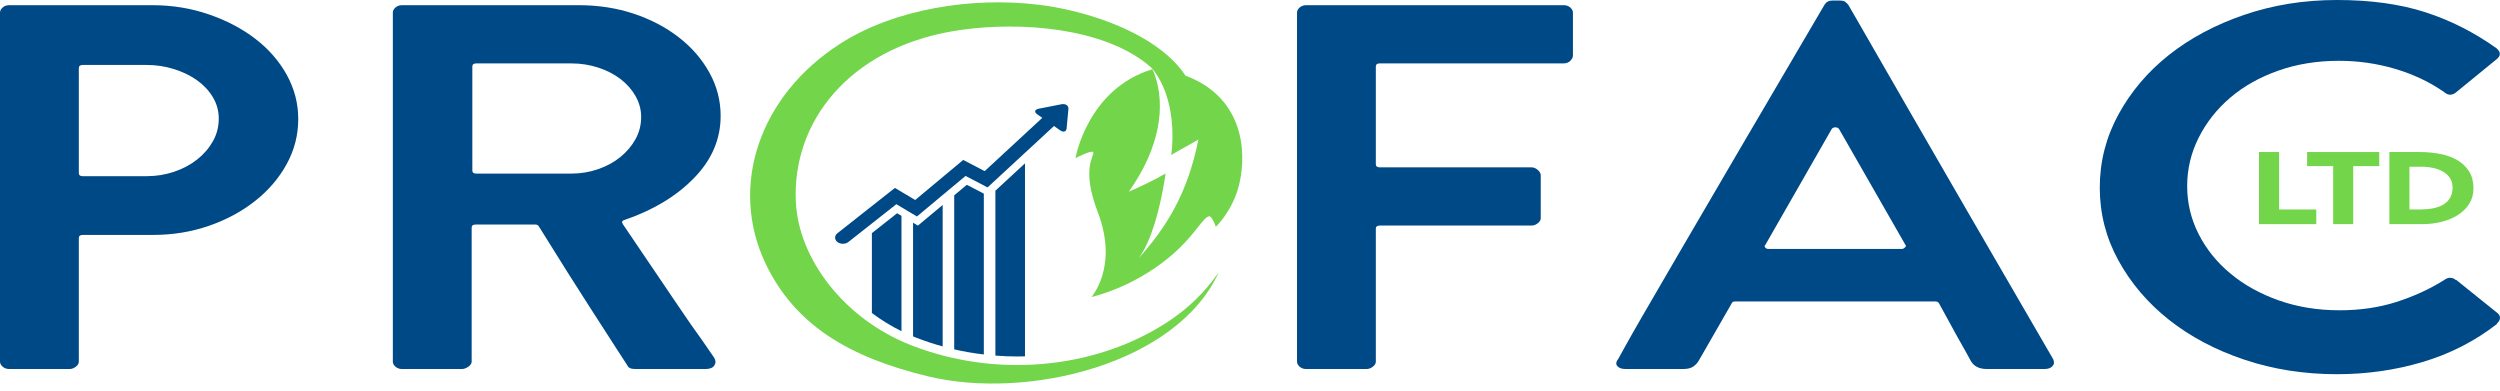 <?xml version="1.0" encoding="UTF-8"?> <svg xmlns="http://www.w3.org/2000/svg" width="198" height="31" viewBox="0 0 198 31" fill="none"><path d="M178.913 12.041H180.504V16.591H183.449V17.753H178.913V12.041Z" fill="#72D54A"></path><path d="M184.787 13.155H182.725V12.041H188.435V13.155H186.375V17.752H184.787L184.787 13.155Z" fill="#72D54A"></path><path d="M189.24 12.041H191.627C192.203 12.041 192.75 12.092 193.273 12.195C193.791 12.297 194.244 12.463 194.632 12.691C195.021 12.92 195.328 13.217 195.556 13.582C195.783 13.948 195.898 14.391 195.898 14.913C195.898 15.375 195.788 15.783 195.567 16.134C195.347 16.487 195.047 16.783 194.674 17.022C194.301 17.261 193.869 17.443 193.379 17.567C192.89 17.69 192.378 17.752 191.84 17.752H189.24V12.041ZM190.83 16.591H191.657C192.025 16.591 192.365 16.561 192.681 16.502C192.996 16.442 193.27 16.345 193.503 16.208C193.733 16.071 193.916 15.89 194.048 15.667C194.179 15.444 194.244 15.172 194.244 14.848C194.244 14.569 194.179 14.325 194.048 14.118C193.916 13.911 193.735 13.74 193.513 13.606C193.288 13.472 193.023 13.371 192.723 13.304C192.42 13.237 192.101 13.203 191.768 13.203H190.83V16.591Z" fill="#72D54A"></path><path d="M12.071 0.411C13.632 0.411 15.115 0.652 16.519 1.132C17.924 1.612 19.154 2.257 20.213 3.066C21.271 3.877 22.104 4.83 22.711 5.927C23.317 7.025 23.621 8.192 23.621 9.426C23.621 10.689 23.317 11.875 22.711 12.986C22.104 14.098 21.271 15.072 20.213 15.909C19.154 16.747 17.933 17.405 16.546 17.885C15.158 18.365 13.684 18.606 12.122 18.606H6.556C6.348 18.606 6.243 18.687 6.243 18.852V28.649C6.243 28.786 6.166 28.916 6.01 29.04C5.853 29.163 5.688 29.225 5.515 29.225H0.728C0.52 29.225 0.347 29.163 0.209 29.04C0.07 28.916 0 28.786 0 28.649V0.988C0 0.851 0.07 0.721 0.209 0.596C0.347 0.473 0.52 0.411 0.728 0.411L12.071 0.411ZM11.602 13.954C12.365 13.954 13.094 13.838 13.788 13.603C14.482 13.371 15.088 13.048 15.609 12.637C16.129 12.225 16.546 11.746 16.858 11.196C17.171 10.648 17.326 10.043 17.326 9.385C17.326 8.781 17.171 8.218 16.858 7.697C16.546 7.177 16.129 6.73 15.609 6.359C15.089 5.989 14.482 5.695 13.788 5.474C13.094 5.255 12.365 5.144 11.602 5.144H6.556C6.348 5.144 6.243 5.227 6.243 5.393V13.706C6.243 13.872 6.348 13.954 6.556 13.954H11.602Z" fill="#004987"></path><path d="M31.113 0.988C31.113 0.851 31.182 0.721 31.321 0.596C31.46 0.473 31.633 0.411 31.84 0.411H45.838C47.398 0.411 48.855 0.638 50.208 1.09C51.56 1.544 52.748 2.168 53.771 2.964C54.795 3.76 55.601 4.692 56.191 5.763C56.78 6.833 57.075 7.972 57.075 9.18C57.075 11.019 56.373 12.658 54.968 14.099C53.564 15.54 51.733 16.644 49.48 17.412C49.27 17.467 49.218 17.577 49.322 17.741C51.092 20.348 52.462 22.372 53.433 23.813C54.405 25.254 55.132 26.303 55.619 26.962L56.555 28.32C56.694 28.541 56.703 28.747 56.581 28.938C56.458 29.13 56.226 29.226 55.878 29.226H50.312C49.964 29.226 49.755 29.13 49.687 28.938L48.803 27.578C48.594 27.25 48.317 26.817 47.97 26.283C47.623 25.747 47.197 25.09 46.696 24.307C46.192 23.525 45.61 22.613 44.952 21.57C44.292 20.527 43.53 19.306 42.662 17.906C42.593 17.824 42.507 17.783 42.403 17.783H37.667C37.46 17.783 37.356 17.865 37.356 18.031V28.65C37.356 28.787 37.269 28.917 37.096 29.041C36.922 29.164 36.748 29.226 36.575 29.226H31.84C31.633 29.226 31.46 29.164 31.321 29.041C31.182 28.917 31.113 28.787 31.113 28.65V0.988ZM45.265 13.748C45.994 13.748 46.696 13.631 47.372 13.398C48.049 13.165 48.638 12.842 49.14 12.431C49.644 12.019 50.042 11.546 50.339 11.011C50.632 10.476 50.78 9.893 50.78 9.262C50.78 8.686 50.632 8.136 50.339 7.616C50.042 7.094 49.643 6.641 49.14 6.257C48.638 5.873 48.049 5.572 47.372 5.351C46.696 5.132 45.994 5.022 45.265 5.022H37.72C37.513 5.022 37.409 5.104 37.409 5.268V13.501C37.409 13.666 37.513 13.748 37.72 13.748L45.265 13.748Z" fill="#004987"></path><path d="M124.368 0.596C124.505 0.721 124.576 0.851 124.576 0.988V4.404C124.576 4.541 124.505 4.679 124.368 4.816C124.229 4.953 124.055 5.021 123.846 5.021H109.278C109.07 5.021 108.966 5.103 108.966 5.268V13.007C108.966 13.171 109.07 13.254 109.278 13.254H121.298C121.471 13.254 121.637 13.323 121.794 13.46C121.948 13.598 122.026 13.735 122.026 13.872V17.288C122.026 17.425 121.948 17.556 121.794 17.679C121.636 17.803 121.471 17.865 121.298 17.865H109.278C109.07 17.865 108.966 17.946 108.966 18.112V28.649C108.966 28.786 108.889 28.917 108.733 29.04C108.575 29.163 108.413 29.226 108.237 29.226H103.451C103.243 29.226 103.071 29.163 102.931 29.04C102.793 28.917 102.724 28.786 102.724 28.649V0.988C102.724 0.851 102.792 0.721 102.931 0.596C103.071 0.473 103.243 0.411 103.451 0.411H123.846C124.055 0.411 124.229 0.473 124.368 0.596Z" fill="#004987"></path><path d="M162.61 28.443C162.713 28.663 162.696 28.849 162.556 28.999C162.42 29.15 162.212 29.225 161.933 29.225H157.354C156.729 29.225 156.296 28.993 156.054 28.525L155.741 27.949C155.565 27.647 155.315 27.201 154.987 26.611C154.655 26.021 154.181 25.149 153.555 23.997C153.486 23.916 153.4 23.875 153.297 23.875H137.427C137.287 23.875 137.201 23.916 137.166 23.997L134.565 28.525C134.46 28.718 134.312 28.883 134.123 29.019C133.932 29.157 133.663 29.225 133.316 29.225H128.739C128.458 29.225 128.251 29.157 128.113 29.019C127.975 28.883 127.975 28.704 128.113 28.485C128.113 28.512 128.138 28.478 128.19 28.382C128.244 28.285 128.416 27.97 128.713 27.435C129.007 26.899 129.484 26.063 130.142 24.924C130.802 23.785 131.738 22.173 132.954 20.088C134.167 18.003 135.711 15.361 137.584 12.164C139.456 8.967 141.762 5.036 144.504 0.37C144.641 0.151 144.85 0.041 145.128 0.041H145.647C145.889 0.041 146.055 0.075 146.141 0.144C146.227 0.213 146.307 0.288 146.377 0.37C146.481 0.535 146.679 0.879 146.974 1.399C147.27 1.921 147.745 2.751 148.407 3.89C149.063 5.028 149.99 6.641 151.189 8.726C152.387 10.812 153.911 13.453 155.767 16.65C157.624 19.847 159.904 23.778 162.61 28.443ZM150.642 19.717C150.711 19.717 150.79 19.675 150.877 19.593C150.963 19.511 150.971 19.443 150.904 19.387L145.647 10.208C145.578 10.126 145.482 10.085 145.36 10.085C145.239 10.085 145.144 10.126 145.076 10.208L139.82 19.387C139.75 19.443 139.742 19.511 139.794 19.593C139.847 19.675 139.941 19.717 140.081 19.717H150.642Z" fill="#004987"></path><path d="M166.302 14.86C166.302 12.801 166.797 10.866 167.786 9.055C168.776 7.245 170.11 5.674 171.792 4.342C173.475 3.012 175.46 1.955 177.75 1.173C180.039 0.391 182.486 0 185.088 0C187.757 0 190.088 0.323 192.084 0.967C194.079 1.612 195.962 2.566 197.73 3.828C198.075 4.13 198.075 4.418 197.73 4.692L194.503 7.327C194.192 7.573 193.878 7.56 193.567 7.285C192.422 6.49 191.13 5.88 189.691 5.454C188.252 5.028 186.769 4.816 185.241 4.816C183.508 4.816 181.903 5.076 180.431 5.598C178.956 6.119 177.691 6.833 176.632 7.738C175.573 8.644 174.74 9.7 174.134 10.907C173.526 12.115 173.224 13.392 173.224 14.736C173.224 16.081 173.526 17.349 174.134 18.543C174.74 19.737 175.582 20.78 176.658 21.672C177.733 22.564 179.008 23.272 180.482 23.793C181.955 24.313 183.561 24.574 185.295 24.574C186.926 24.574 188.424 24.354 189.795 23.916C191.165 23.477 192.422 22.901 193.567 22.187C193.741 22.05 193.914 21.988 194.089 22.001C194.261 22.016 194.4 22.077 194.504 22.187V22.145L197.834 24.822C197.971 24.959 198.024 25.103 197.99 25.253C197.957 25.404 197.867 25.535 197.73 25.644H197.78C196.013 27.017 194.044 28.025 191.877 28.669C189.708 29.314 187.445 29.637 185.088 29.637C182.486 29.637 180.04 29.253 177.75 28.485C175.46 27.716 173.475 26.666 171.792 25.334C170.11 24.005 168.776 22.441 167.786 20.642C166.797 18.846 166.302 16.918 166.302 14.86Z" fill="#004987"></path><path d="M71.398 17.095L71.051 16.889L69.053 18.464V24.792C69.78 25.336 70.565 25.82 71.398 26.23V17.095Z" fill="#004987"></path><path d="M74.659 27.437V16.233L72.698 17.869L72.314 17.641V26.642C72.392 26.675 72.47 26.708 72.55 26.739C73.241 27.009 73.945 27.239 74.659 27.437Z" fill="#004987"></path><path d="M81.179 28.223V12.936L78.835 15.104V28.163C79.407 28.207 79.984 28.234 80.565 28.234C80.77 28.234 80.974 28.229 81.179 28.223Z" fill="#004987"></path><path d="M76.287 12.667L72.483 15.84L70.876 14.883L66.322 18.473C66.08 18.664 66.08 18.973 66.32 19.164C66.441 19.26 66.599 19.307 66.757 19.307C66.915 19.307 67.073 19.26 67.193 19.165L70.989 16.172L72.621 17.145L76.471 13.933L78.214 14.843L83.475 9.98L83.97 10.327C84.225 10.504 84.453 10.431 84.477 10.163L84.618 8.628C84.642 8.36 84.393 8.194 84.063 8.258L82.278 8.607C81.948 8.671 81.887 8.869 82.141 9.047L82.55 9.333L77.985 13.554L76.287 12.667Z" fill="#004987"></path><path d="M77.919 15.338L76.573 14.636L75.574 15.47V27.67C76.345 27.848 77.128 27.98 77.919 28.073V15.338Z" fill="#004987"></path><path d="M91.238 5.411L91.236 5.408L91.238 5.411L91.238 5.411Z" fill="#72D54A"></path><path d="M91.226 5.417C91.228 5.419 91.23 5.421 91.232 5.423C91.231 5.42 91.23 5.418 91.228 5.416L91.226 5.417Z" fill="#72D54A"></path><path d="M86.454 23.529C86.442 23.498 89.154 22.977 92.033 20.824C94.511 18.972 95.165 17.277 95.75 17.128C95.986 17.069 96.296 17.965 96.296 17.965C96.296 17.965 97.651 16.683 98.147 14.588C98.827 11.713 98.281 7.623 93.895 5.995C93.395 5.246 92.737 4.577 91.975 3.985C89.263 1.881 85.231 0.744 82.325 0.384C76.921 -0.287 70.802 0.735 66.557 3.453C60.098 7.589 57.717 14.793 60.65 20.908C62.967 25.739 67.239 28.3 73.503 29.807C81.437 31.715 93.241 28.803 96.523 21.565C95.47 23.095 94.084 24.47 92.349 25.581C86.635 29.251 78.869 29.961 72.171 27.346C66.833 25.263 63.245 20.477 63.032 15.999C62.725 9.562 67.322 3.92 75.311 2.496C79.785 1.698 86.23 1.987 90.137 4.557C90.524 4.812 90.884 5.09 91.217 5.39C91.213 5.384 91.21 5.375 91.206 5.369C91.216 5.381 91.225 5.394 91.236 5.407C91.237 5.408 91.238 5.409 91.24 5.41L91.239 5.41C93.159 7.744 92.891 11.285 92.783 12.101C92.774 12.158 92.767 12.217 92.758 12.274C93.387 11.895 94.285 11.429 94.914 11.05C94.07 15.29 92.401 17.988 90.155 20.479C91.249 19.082 91.875 16.285 92.146 14.772C92.204 14.479 92.252 14.186 92.29 13.894C92.303 13.796 92.311 13.741 92.311 13.741C91.533 14.21 90.173 14.856 89.402 15.182C91.958 11.571 92.275 8.319 91.472 5.972C91.409 5.789 91.339 5.631 91.264 5.486C86.112 7.053 85.179 12.524 85.179 12.524C85.179 12.524 86.546 11.81 86.594 12.076C86.65 12.383 85.637 13.396 86.937 16.78C88.635 21.2 86.379 23.55 86.454 23.529Z" fill="#72D54A"></path><path d="M91.232 5.423C91.242 5.443 91.253 5.465 91.263 5.487C91.272 5.483 91.281 5.48 91.29 5.477C91.271 5.459 91.252 5.44 91.232 5.423Z" fill="#72D54A"></path><path d="M91.236 5.408C91.229 5.402 91.222 5.397 91.216 5.391C91.221 5.399 91.224 5.408 91.228 5.416L91.239 5.411C91.237 5.41 91.237 5.409 91.236 5.408Z" fill="#72D54A"></path><path d="M91.205 5.37C91.209 5.376 91.212 5.384 91.216 5.391C91.222 5.397 91.229 5.402 91.236 5.408C91.225 5.395 91.216 5.382 91.205 5.37Z" fill="#72D54A"></path></svg> 
